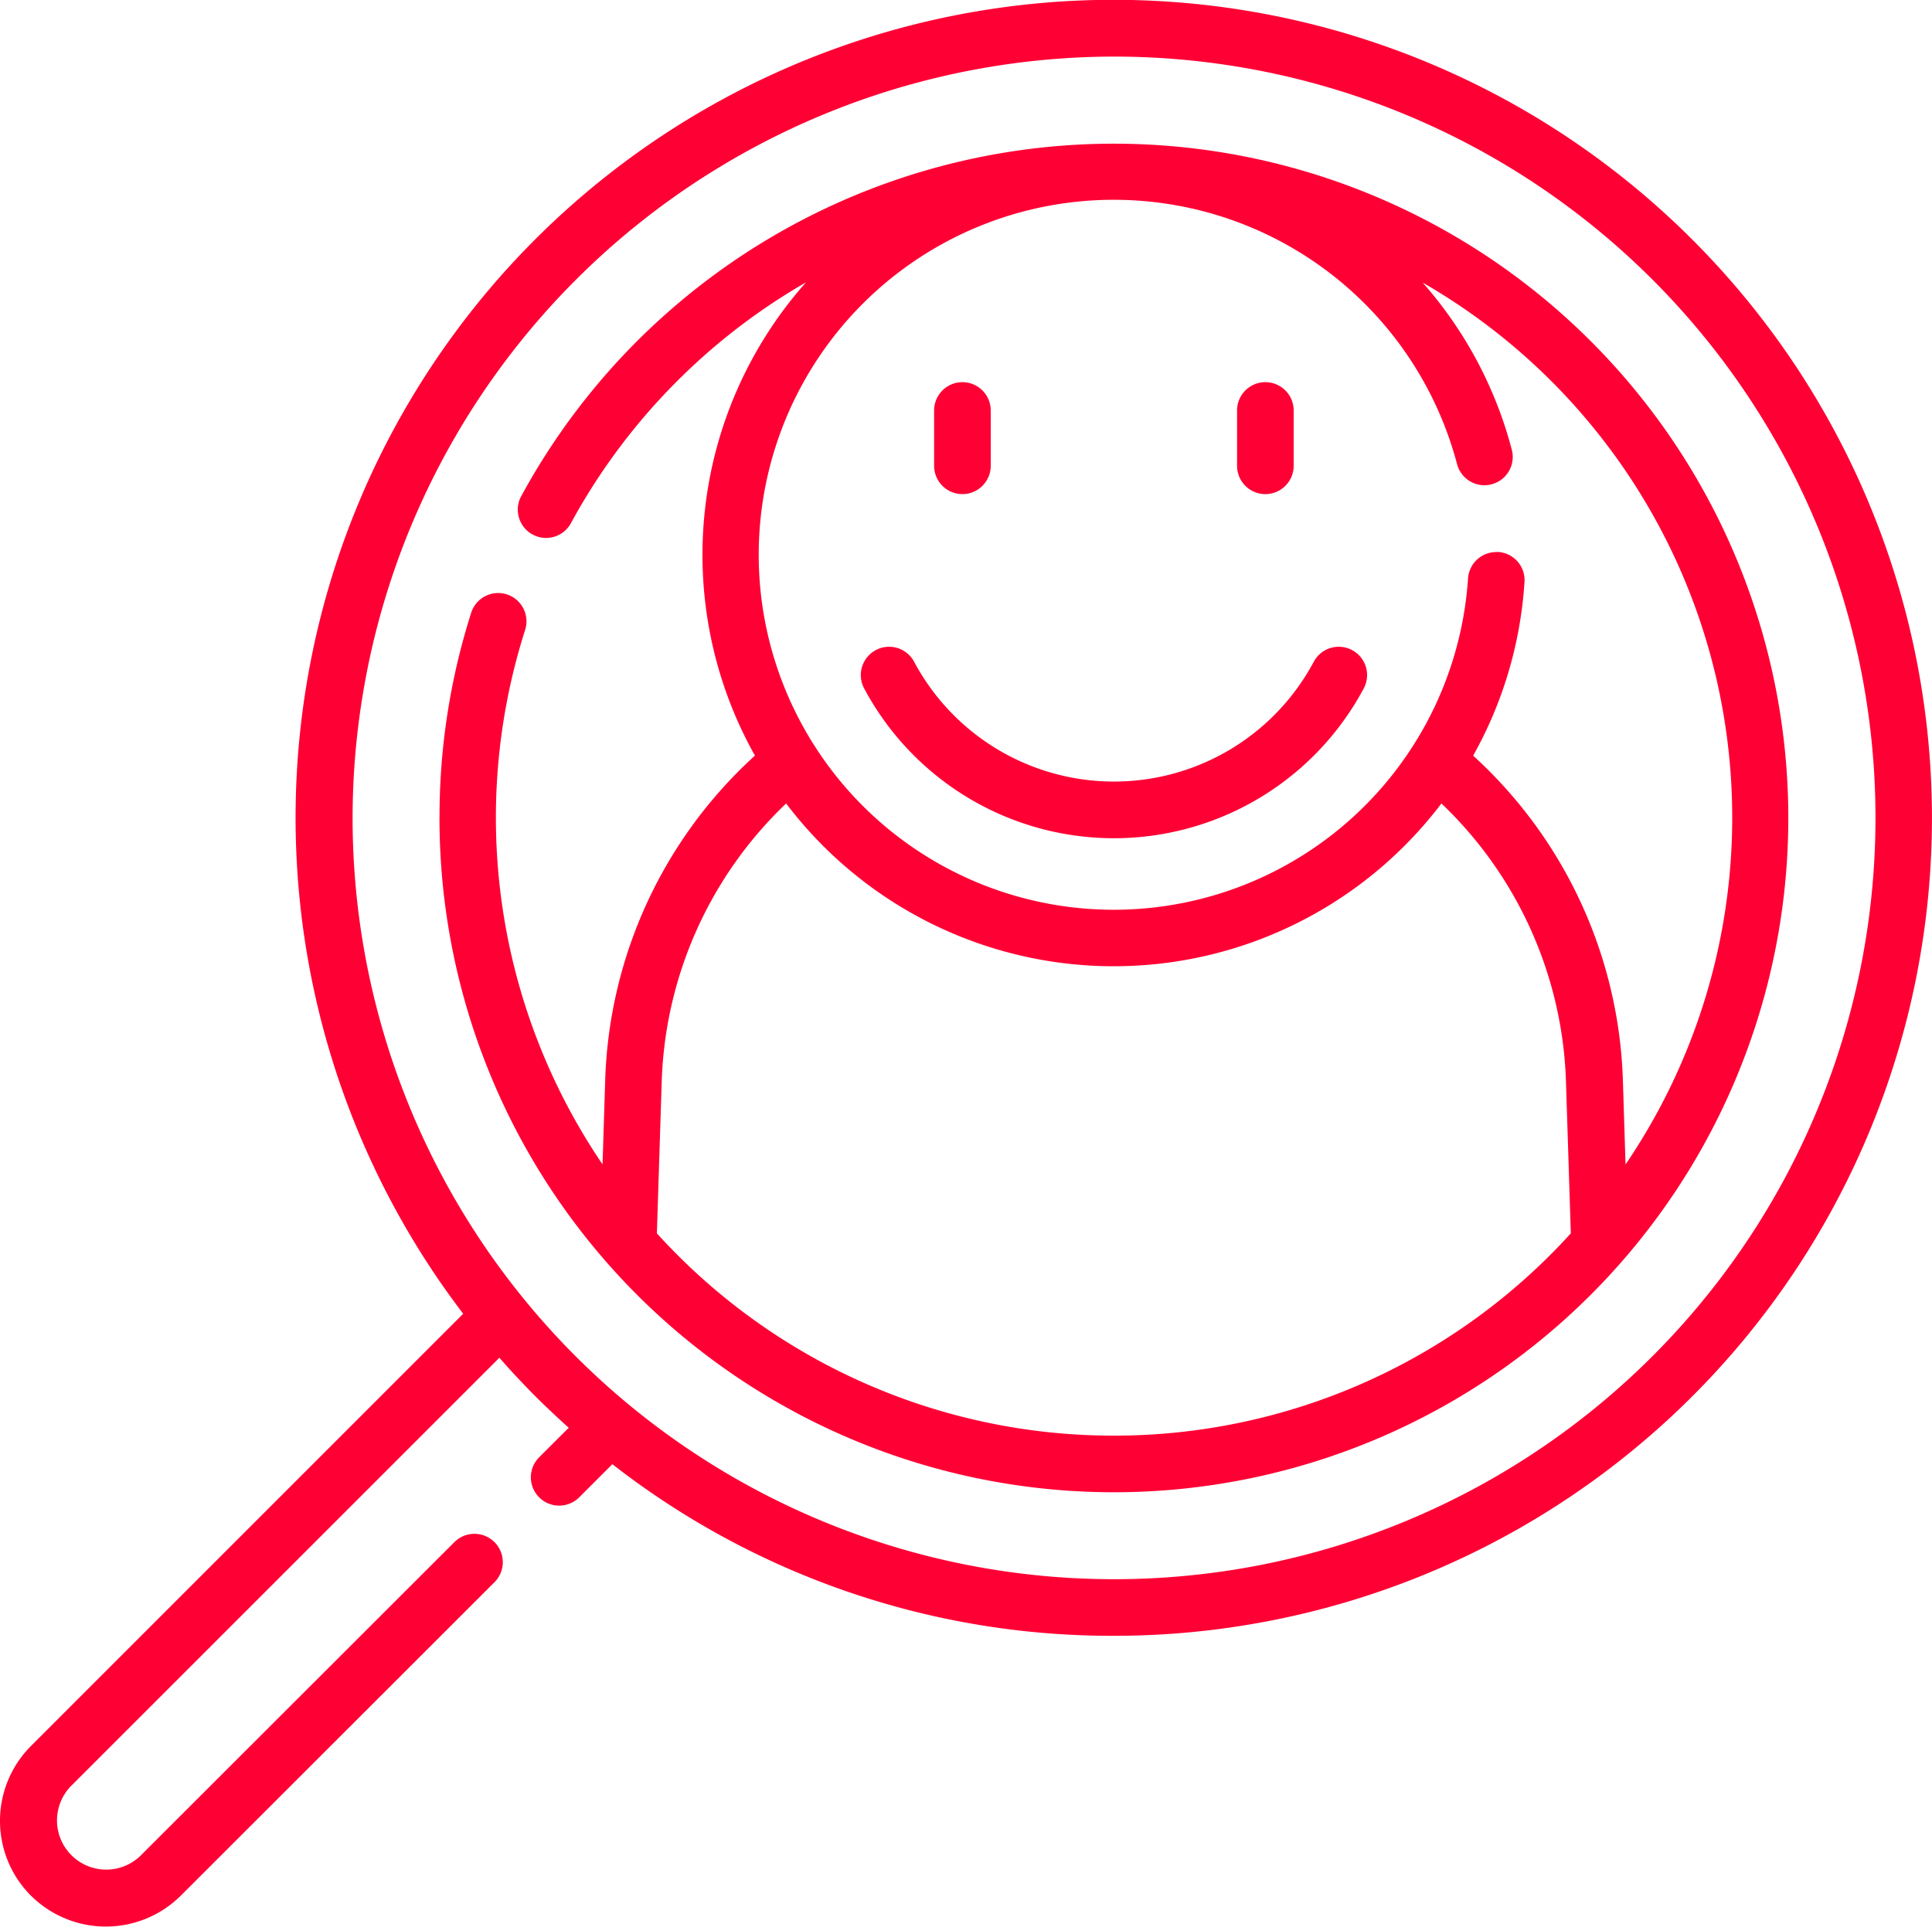 <svg xmlns="http://www.w3.org/2000/svg" width="40" height="39.897" viewBox="0 0 40 39.897">
  <path id="_4" data-name="4" d="M.641,39.256a2.194,2.194,0,0,1,0-3.1h0l8.949-8.951A16.937,16.937,0,0,1,35.038,4.962,16.936,16.936,0,0,1,23.063,33.874a16.81,16.81,0,0,1-10.385-3.554l-.686.686a.586.586,0,1,1-.83-.828l.613-.612q-.351-.315-.689-.65-.387-.389-.747-.8L1.471,36.984a1.019,1.019,0,0,0,1.441,1.441L9.4,31.942a.587.587,0,1,1,.83.83L3.742,39.256a2.2,2.2,0,0,1-3.1,0ZM7.3,16.937A15.765,15.765,0,1,0,23.063,1.172,15.782,15.782,0,0,0,7.3,16.937Zm1.8,0A13.915,13.915,0,0,1,9.752,12.7a.586.586,0,1,1,1.116.357,12.782,12.782,0,0,0,1.607,11.055l.055-1.749a9.483,9.483,0,0,1,3.1-6.716,8.5,8.5,0,0,1,1.057-9.8,12.831,12.831,0,0,0-4.88,5.011.586.586,0,0,1-1.029-.558,13.963,13.963,0,1,1-1.679,6.633ZM13.7,22.4l-.1,3.14a12.76,12.76,0,0,0,9.461,4.189h0a12.765,12.765,0,0,0,9.461-4.189l-.1-3.14a8.321,8.321,0,0,0-2.579-5.762,8.511,8.511,0,0,1-13.567,0A8.321,8.321,0,0,0,13.7,22.4Zm17.316-10.97a.584.584,0,0,1,.547.622A8.452,8.452,0,0,1,30.5,15.648a9.5,9.5,0,0,1,3.1,6.717l.055,1.749a12.782,12.782,0,0,0-4.2-18.262h0A8.48,8.48,0,0,1,31.3,9.312a.586.586,0,1,1-1.133.3,7.351,7.351,0,1,0,.227,2.368.585.585,0,0,1,.577-.548ZM17.892,14.257a.586.586,0,1,1,1.033-.555,4.69,4.69,0,0,0,8.276,0,.586.586,0,1,1,1.033.555,5.862,5.862,0,0,1-10.342,0Zm7.72-4.61V8.5a.586.586,0,1,1,1.172,0V9.646a.586.586,0,0,1-1.172,0Zm-6.272,0V8.5a.586.586,0,1,1,1.172,0V9.646a.586.586,0,0,1-1.172,0Z" fill="#fe0034"/>
</svg>
